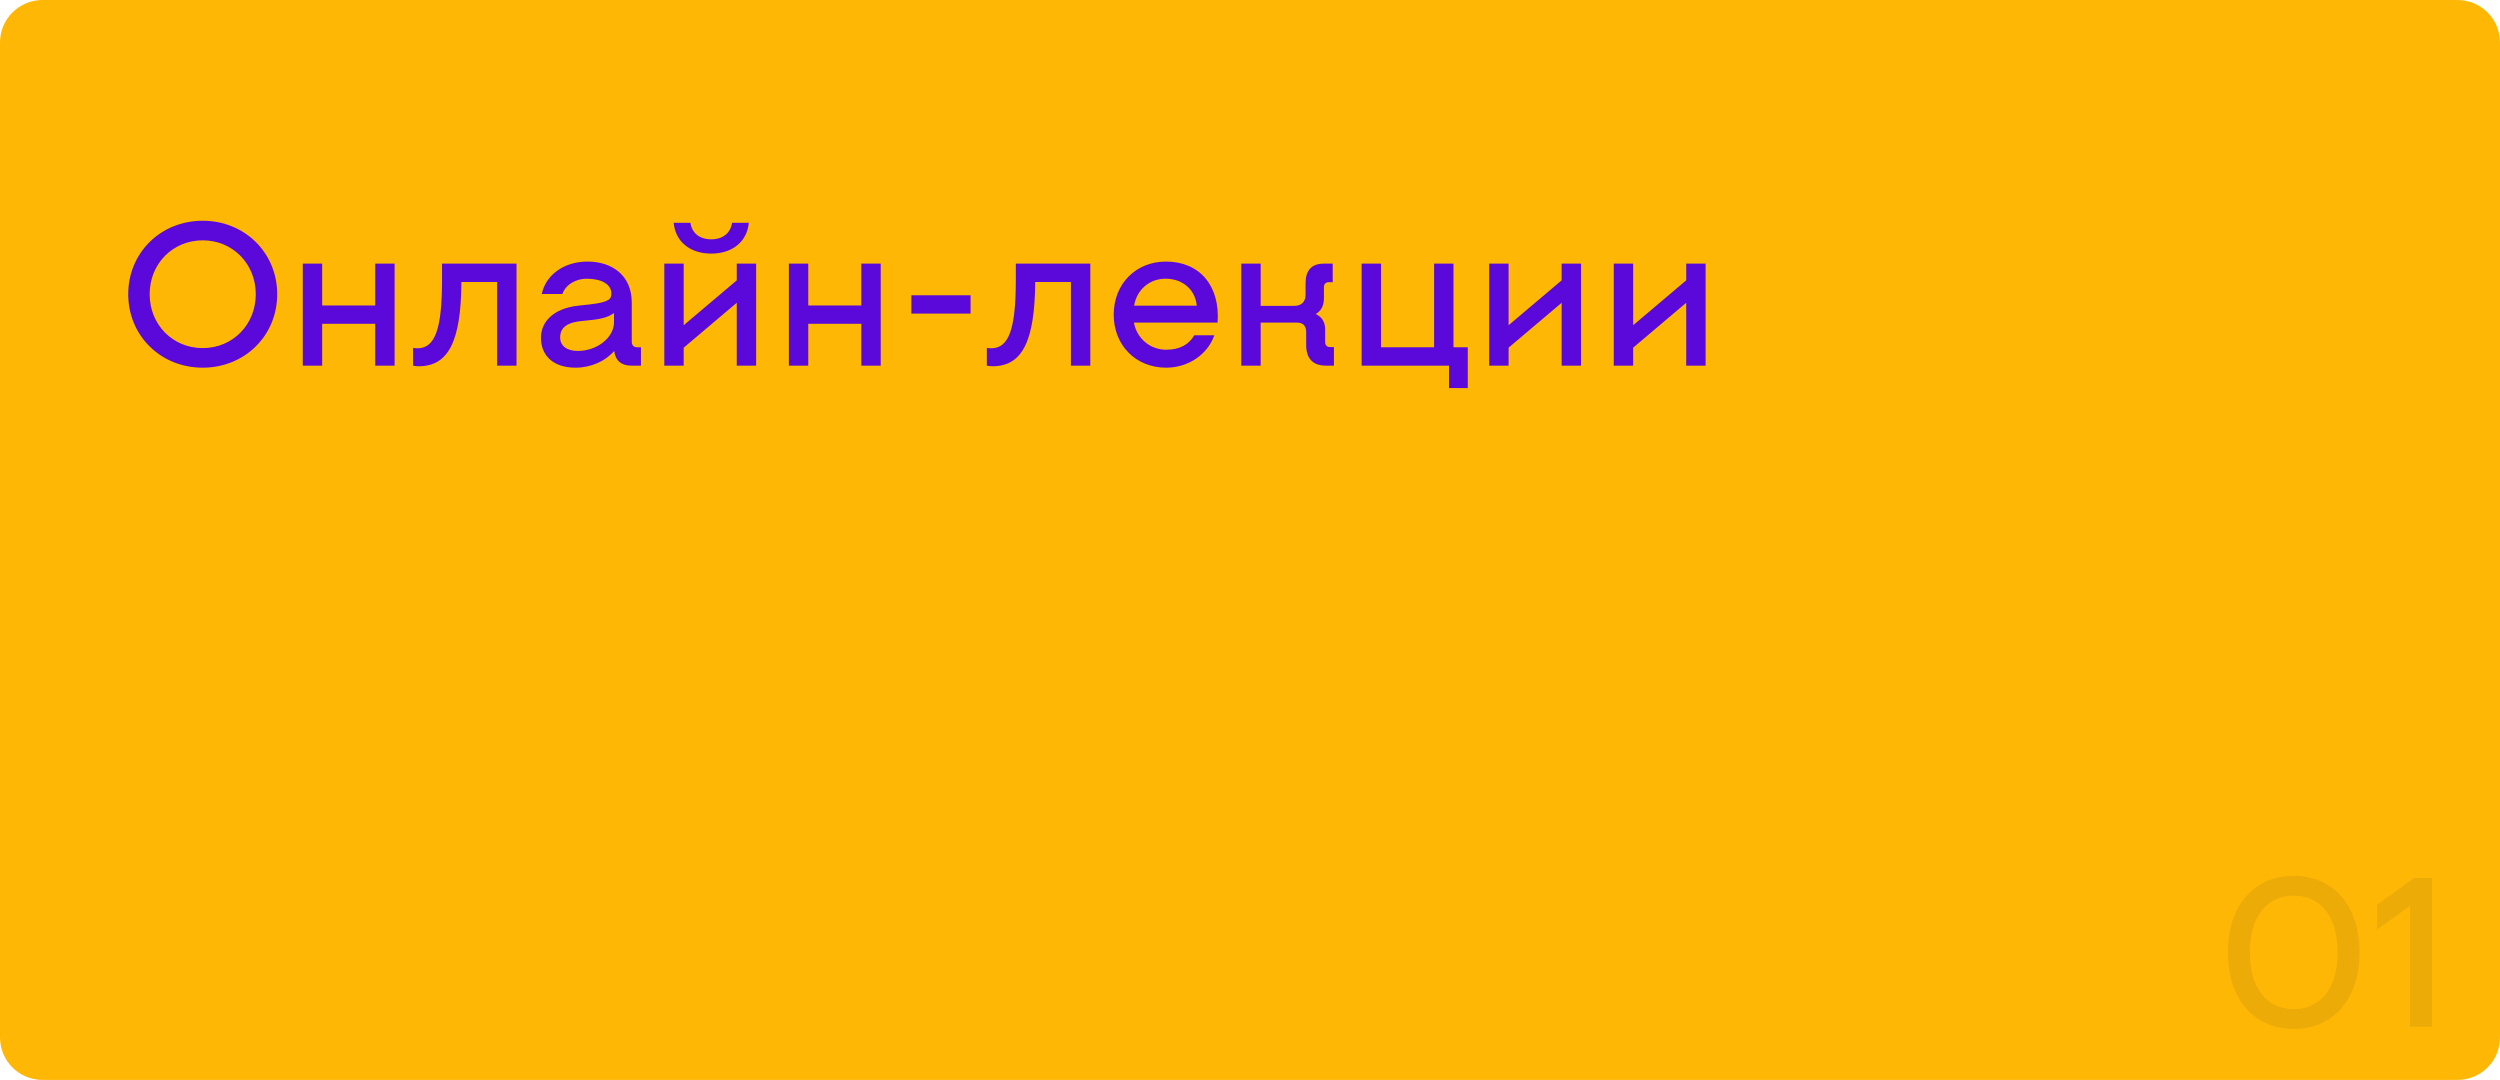 <?xml version="1.0" encoding="UTF-8"?> <svg xmlns="http://www.w3.org/2000/svg" width="294" height="127" viewBox="0 0 294 127" fill="none"> <path d="M0 5C0 2.239 2.239 0 5 0H289C291.761 0 294 2.239 294 5V122C294 124.761 291.761 127 289 127H147H5C2.239 127 0 124.761 0 122V5Z" fill="#FFB705"></path> <path d="M23.84 43.24C28.784 43.24 32.6 39.472 32.6 34.6C32.6 29.728 28.784 25.96 23.84 25.96C18.896 25.96 15.08 29.728 15.08 34.6C15.08 39.472 18.896 43.24 23.84 43.24ZM23.84 40.936C20.312 40.936 17.6 38.176 17.6 34.6C17.6 31.024 20.312 28.264 23.84 28.264C27.368 28.264 30.08 31.024 30.08 34.6C30.08 38.176 27.368 40.936 23.84 40.936ZM44.127 31V35.92H37.888V31H35.608V43H37.888V38.08H44.127V43H46.407V31H44.127ZM60.744 31H51.984V32.896C51.984 38.704 51.168 40.96 49.08 40.96C48.864 40.96 48.744 40.936 48.576 40.912V43C48.744 43.048 49.032 43.072 49.248 43.072C52.752 43.072 54.216 40.12 54.264 33.16H58.464V43H60.744V31ZM74.92 40.84C74.536 40.84 74.296 40.6 74.296 40.192V35.584C74.296 32.368 71.968 30.76 69.088 30.76C66.328 30.76 64.168 32.344 63.712 34.576H66.136C66.568 33.352 67.888 32.776 68.968 32.776C70.792 32.776 71.896 33.448 71.896 34.528C71.896 35.128 71.704 35.536 69.352 35.8L68.008 35.944C65.128 36.256 63.616 37.816 63.616 39.712C63.616 41.8 65.032 43.24 67.696 43.24C69.52 43.24 71.224 42.448 72.232 41.272C72.352 42.376 73.048 43 74.224 43H75.376V40.84H74.92ZM67.936 41.272C66.616 41.272 65.872 40.624 65.872 39.688C65.872 38.8 66.328 37.984 68.272 37.768L69.616 37.624C70.96 37.48 71.704 37.192 72.208 36.808V37.888C72.208 39.712 70.216 41.272 67.936 41.272ZM83.643 29.824C86.163 29.824 87.867 28.384 88.059 26.2H86.091C85.923 27.4 85.011 28.144 83.643 28.144C82.275 28.144 81.363 27.4 81.195 26.2H79.227C79.419 28.384 81.123 29.824 83.643 29.824ZM86.643 31V32.968L80.403 38.248V31H78.123V43H80.403V40.888L86.643 35.608V43H88.923V31H86.643ZM101.292 31V35.92H95.052V31H92.772V43H95.052V38.08H101.292V43H103.572V31H101.292ZM107.18 34.72V36.88H114.14V34.72H107.18ZM128.221 31H119.461V32.896C119.461 38.704 118.645 40.96 116.557 40.96C116.341 40.96 116.221 40.936 116.053 40.912V43C116.221 43.048 116.509 43.072 116.725 43.072C120.229 43.072 121.693 40.12 121.741 33.16H125.941V43H128.221V31ZM137.117 30.76C133.565 30.76 130.973 33.4 130.973 37C130.973 40.6 133.565 43.24 137.141 43.24C139.781 43.24 142.037 41.656 142.805 39.424H140.453C139.853 40.456 138.821 41.128 137.141 41.128C135.269 41.128 133.685 39.808 133.349 37.936H143.189C143.501 33.568 141.053 30.76 137.117 30.76ZM137.069 32.776C139.037 32.776 140.549 34 140.741 35.944H133.373C133.685 34.096 135.149 32.776 137.069 32.776ZM156.415 40.816C156.055 40.816 155.839 40.6 155.839 40.24V38.752C155.839 37.888 155.479 37.288 154.735 36.928C155.359 36.568 155.695 35.968 155.695 35.056V33.76C155.695 33.4 155.911 33.184 156.271 33.184H156.727V31H155.695C154.255 31 153.535 31.792 153.535 33.304V34.624C153.535 35.512 153.055 35.968 152.191 35.968H148.255V31H145.975V43H148.255V37.936H152.503C153.247 37.936 153.607 38.32 153.607 39.064V40.576C153.607 42.16 154.399 43 155.911 43H156.871V40.816H156.415ZM170.931 40.84V31H168.651V40.84H162.411V31H160.131V43H170.403V45.64H172.611V40.84H170.931ZM183.651 31V32.968L177.411 38.248V31H175.131V43H177.411V40.888L183.651 35.608V43H185.931V31H183.651ZM198.299 31V32.968L192.059 38.248V31H189.779V43H192.059V40.888L198.299 35.608V43H200.579V31H198.299Z" fill="#5B09DA"></path> <path d="M269.74 121C274.436 121 277.481 117.475 277.481 112C277.481 106.525 274.436 103 269.74 103C265.045 103 262 106.525 262 112C262 117.475 265.045 121 269.74 121ZM269.74 118.675C266.567 118.675 264.58 116.2 264.58 112C264.58 107.8 266.567 105.325 269.74 105.325C272.914 105.325 274.901 107.8 274.901 112C274.901 116.2 272.914 118.675 269.74 118.675Z" fill="#EDAB08"></path> <path d="M279.55 109.3L283.42 106.525V120.75H286V103.25H283.884L279.55 106.4V109.3Z" fill="#EDAB08"></path> </svg> 